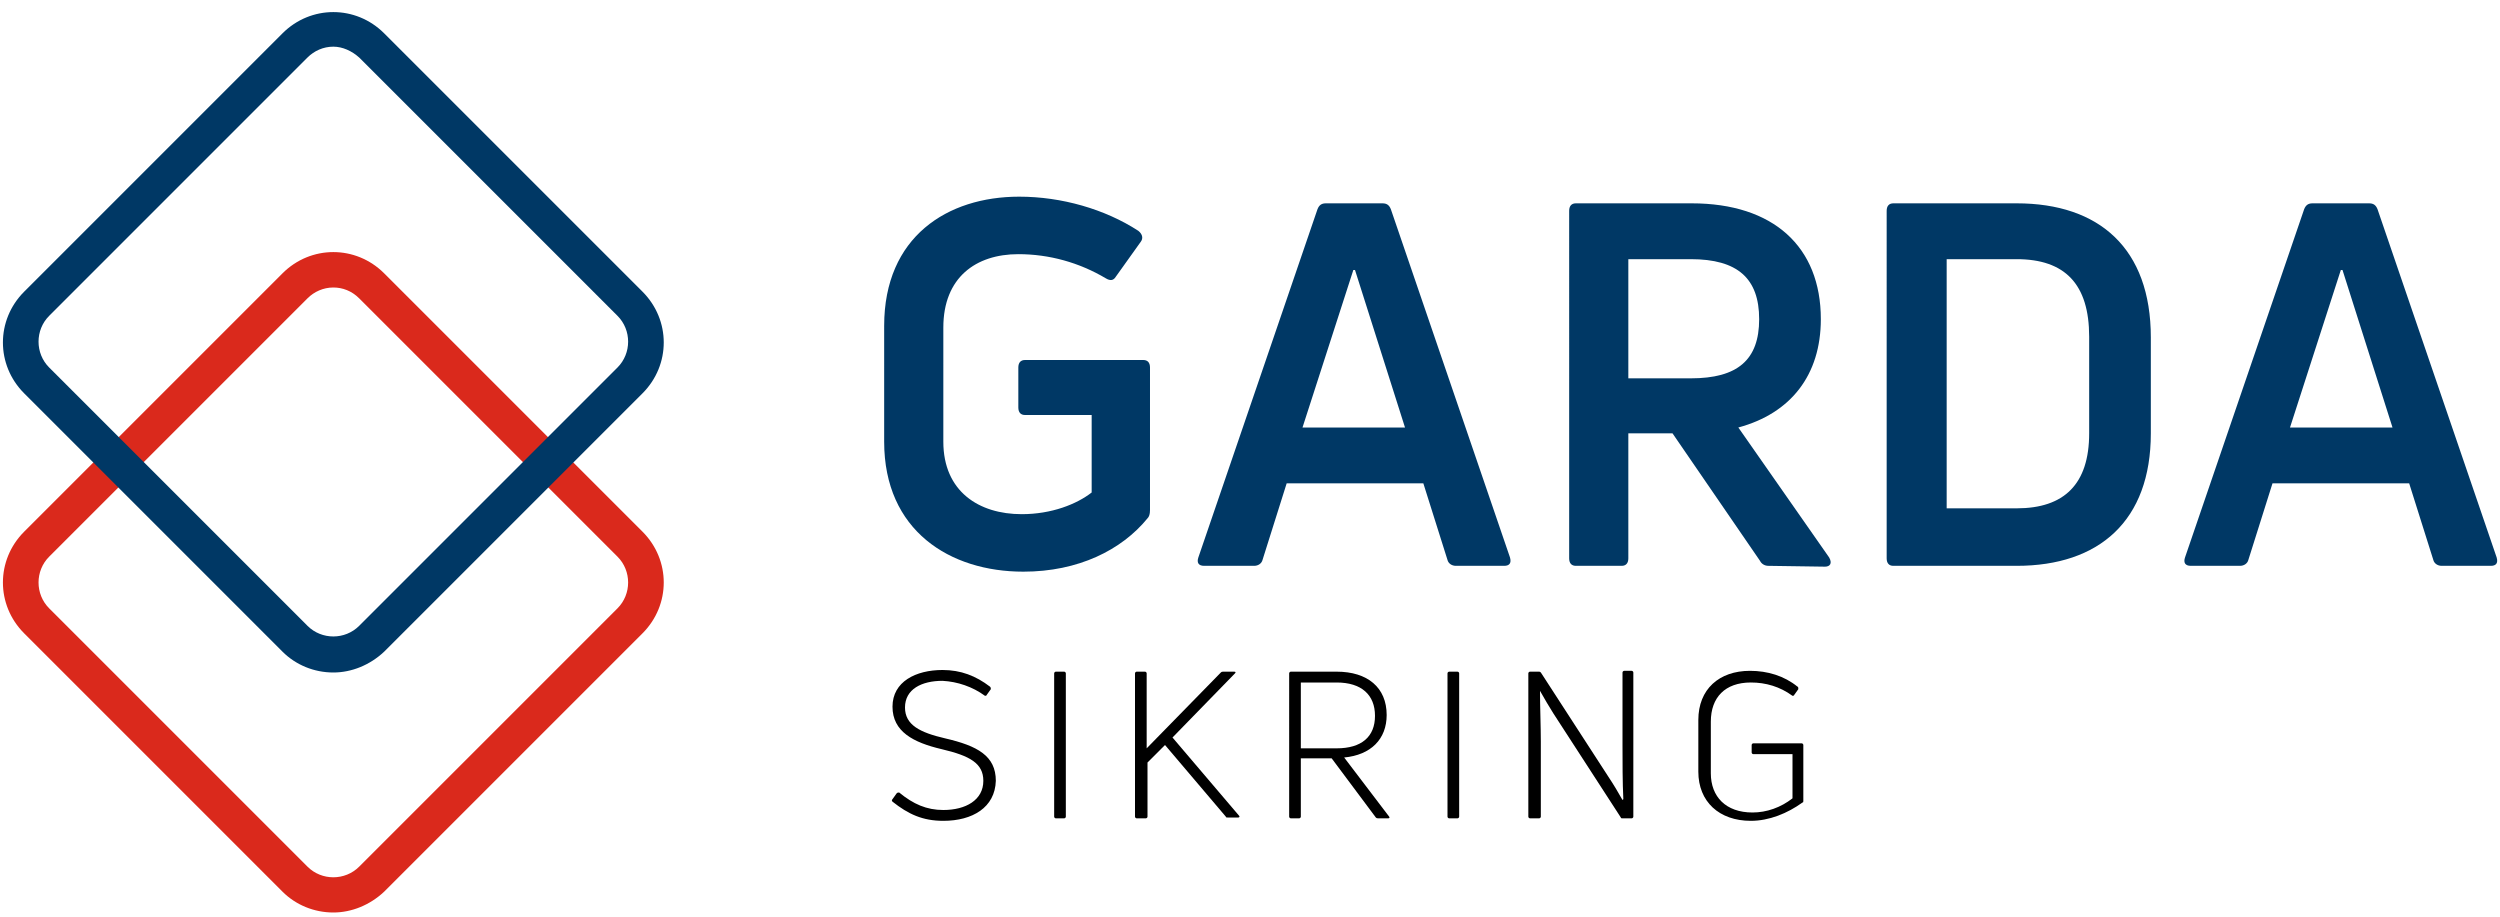 <?xml version="1.0" encoding="utf-8"?>
<!-- Generator: Adobe Illustrator 27.1.1, SVG Export Plug-In . SVG Version: 6.00 Build 0)  -->
<svg version="1.1" id="Layer_1" xmlns="http://www.w3.org/2000/svg" xmlns:xlink="http://www.w3.org/1999/xlink" x="0px" y="0px"
	 viewBox="0 0 300 110" style="enable-background:new 0 0 300 110;" xml:space="preserve">
<style type="text/css">
	.st0{fill:#003865;}
	.st1{fill:#DA291C;}
</style>
<g>
	<path class="st0" d="M122.8,68.6c-8.8,0-16.7-4.9-16.7-15.6V39.1c0-10.7,7.6-15.5,16.2-15.5c5.1,0,10.3,1.5,14.3,4.1
		c0.5,0.4,0.6,0.9,0.3,1.3l-3,4.2c-0.3,0.5-0.7,0.5-1.2,0.2c-3.2-1.9-6.8-2.9-10.5-2.9c-5.1,0-9,2.8-9,8.8V53c0,6,4.3,8.7,9.4,8.7
		c3.6,0,6.6-1.2,8.4-2.6v-9.3h-8c-0.5,0-0.8-0.3-0.8-0.9v-4.8c0-0.6,0.3-0.9,0.8-0.9h14.2c0.5,0,0.8,0.3,0.8,0.9v17.1
		c0,0.5-0.1,0.8-0.3,1C134.6,66,129.4,68.6,122.8,68.6"/>
	<path class="st0" d="M156.3,51.3h12.3l-6-18.9h-0.2L156.3,51.3z M144.5,67.9c-0.7,0-0.9-0.4-0.7-1l14.3-41.8c0.2-0.5,0.5-0.7,1-0.7
		h6.8c0.5,0,0.8,0.2,1,0.7l14.3,41.8c0.2,0.7-0.1,1-0.7,1h-5.8c-0.5,0-0.9-0.3-1-0.7l-2.9-9.2h-16.4l-2.9,9.2
		c-0.1,0.4-0.5,0.7-1,0.7L144.5,67.9z"/>
	<path class="st0" d="M195.4,31.1v14.3h7.5c5.6,0,8.2-2.2,8.2-7.1c0-4.9-2.6-7.2-8.2-7.2H195.4z M212.2,67.9c-0.4,0-0.8-0.2-1-0.6
		L200.7,52h-5.3v15c0,0.6-0.3,0.9-0.8,0.9h-5.5c-0.5,0-0.8-0.3-0.8-0.9V25.3c0-0.6,0.3-0.9,0.8-0.9h13.9c9.8,0,15.5,5.2,15.5,13.9
		c0,6.7-3.6,11.3-9.9,13l10.9,15.6c0.4,0.7,0.1,1.1-0.5,1.1L212.2,67.9z"/>
	<path class="st0" d="M233.6,61h8.4c5.7,0,8.7-2.9,8.7-9V40.4c0-6.3-2.9-9.3-8.7-9.3h-8.4V61z M227.2,67.9c-0.5,0-0.8-0.3-0.8-0.9
		V25.3c0-0.6,0.3-0.9,0.8-0.9h14.8c9.9,0,16.1,5.4,16.1,16.1V52c0,10.5-6.2,15.9-16.1,15.9H227.2z"/>
	<path class="st0" d="M274.8,51.3h12.3l-6-18.9h-0.2L274.8,51.3z M262.9,67.9c-0.7,0-0.9-0.4-0.7-1l14.3-41.8c0.2-0.5,0.5-0.7,1-0.7
		h6.8c0.5,0,0.8,0.2,1,0.7l14.3,41.8c0.2,0.7-0.1,1-0.7,1H293c-0.5,0-0.9-0.3-1-0.7l-2.9-9.2h-16.4l-2.9,9.2c-0.1,0.4-0.5,0.7-1,0.7
		L262.9,67.9z"/>
	<path d="M113.2,98.5c-2.5,0-4.2-0.8-6.1-2.3c-0.1-0.1-0.1-0.2,0-0.3c0,0,0,0,0,0l0.5-0.7c0.1-0.1,0.2-0.1,0.3-0.1c0,0,0,0,0,0
		c1.7,1.4,3.3,2.1,5.3,2.1c2.7,0,4.8-1.2,4.8-3.5c0-2.1-1.6-3-5-3.8c-3.4-0.8-5.9-2.1-5.9-5.1c0-3,2.8-4.4,6-4.4c2.2,0,4,0.7,5.7,2
		c0.1,0.1,0.1,0.2,0.1,0.3l-0.5,0.7c0,0.1-0.2,0.1-0.2,0.1c0,0,0,0,0,0c-1.5-1.1-3.3-1.7-5.1-1.8c-2.5,0-4.5,1-4.5,3.2
		c0,2.1,1.8,3,4.8,3.7c3.9,0.9,6.1,2.1,6.1,5.1C119.4,96.9,116.7,98.5,113.2,98.5"/>
	<path d="M127.9,98c0,0.1-0.1,0.2-0.2,0.2c0,0,0,0,0,0h-1c-0.1,0-0.2-0.1-0.2-0.2c0,0,0,0,0,0V80.8c0-0.1,0.1-0.2,0.2-0.2
		c0,0,0,0,0,0h1c0.1,0,0.2,0.1,0.2,0.2c0,0,0,0,0,0V98z"/>
	<path d="M136.4,98.2c-0.1,0-0.2-0.1-0.2-0.2c0,0,0,0,0,0V80.8c0-0.1,0.1-0.2,0.2-0.2c0,0,0,0,0,0h1c0.1,0,0.2,0.1,0.2,0.2
		c0,0,0,0,0,0v9l8.9-9.1c0.1-0.1,0.2-0.1,0.3-0.1h1.3c0.2,0,0.2,0.1,0.1,0.2l-7.5,7.7l8,9.4c0.1,0.1,0,0.2-0.1,0.2h-1.3
		c-0.1,0-0.2,0-0.2-0.1l-7.3-8.6l-2.1,2.1V98c0,0.1-0.1,0.2-0.2,0.2c0,0,0,0,0,0L136.4,98.2z"/>
	<path d="M156.1,81.9v7.9h4.3c3,0,4.6-1.4,4.6-3.9s-1.6-4-4.6-4H156.1z M165.4,98.2c-0.1,0-0.2,0-0.3-0.1l-5.3-7.1h-3.7v7
		c0,0.1-0.1,0.2-0.2,0.2c0,0,0,0,0,0h-1c-0.1,0-0.2-0.1-0.2-0.2c0,0,0,0,0,0V80.8c0-0.1,0.1-0.2,0.2-0.2c0,0,0,0,0,0h5.5
		c3.7,0,6,1.9,6,5.2c0,2.9-1.9,4.8-5.1,5.1l5.4,7.1c0.1,0.1,0,0.2-0.1,0.2H165.4z"/>
	<path d="M175.1,98c0,0.1-0.1,0.2-0.2,0.2c0,0,0,0,0,0h-1c-0.1,0-0.2-0.1-0.2-0.2c0,0,0,0,0,0V80.8c0-0.1,0.1-0.2,0.2-0.2
		c0,0,0,0,0,0h1c0.1,0,0.2,0.1,0.2,0.2c0,0,0,0,0,0V98z"/>
	<path d="M183.6,98.2c-0.1,0-0.2-0.1-0.2-0.2c0,0,0,0,0,0V80.8c0-0.1,0.1-0.2,0.2-0.2c0,0,0,0,0,0h1.1c0.1,0,0.2,0.1,0.2,0.1
		l8.1,12.5c0.6,0.9,1.2,1.9,1.7,2.8l0.1-0.1c-0.1-2-0.1-4.5-0.1-6.5v-8.7c0-0.1,0.1-0.2,0.2-0.2c0,0,0,0,0,0h0.9
		c0.1,0,0.2,0.1,0.2,0.2c0,0,0,0,0,0V98c0,0.1-0.1,0.2-0.2,0.2c0,0,0,0,0,0h-1.1c-0.1,0-0.2,0-0.2-0.1l-8.1-12.5
		c-0.5-0.8-1.1-1.8-1.6-2.7l0,0c0,1.8,0.1,4.3,0.1,6.1v9c0,0.1-0.1,0.2-0.2,0.2c0,0,0,0,0,0L183.6,98.2z"/>
	<path d="M210.1,98.5c-3.8,0-6.3-2.3-6.3-5.9v-6.2c0-3.7,2.5-5.9,6.2-5.9c2.1,0,4.1,0.6,5.7,1.9c0.1,0,0.1,0.2,0.1,0.3c0,0,0,0,0,0
		l-0.5,0.7c0,0.1-0.2,0.1-0.2,0.1c0,0,0,0,0,0c-1.5-1.1-3.2-1.6-5-1.6c-3.1,0-4.8,1.8-4.8,4.7v6.2c0,2.8,1.8,4.7,5,4.7
		c1.7,0,3.4-0.6,4.8-1.7v-5.3h-4.7c-0.1,0-0.2-0.1-0.2-0.2v-0.9c0-0.1,0.1-0.2,0.2-0.2h5.8c0.1,0,0.2,0.1,0.2,0.2c0,0,0,0,0,0v6.7
		c0,0.1,0,0.2-0.1,0.2C214.5,97.6,212.3,98.5,210.1,98.5"/>
	<path class="st1" d="M40,34.5c-1.2,0-2.3,0.5-3.1,1.3l-31,31c-1.7,1.7-1.7,4.5,0,6.2l31,31c1.7,1.7,4.5,1.7,6.2,0l31-31
		c1.7-1.7,1.7-4.5,0-6.2l-31-31C42.2,34.9,41.1,34.5,40,34.5L40,34.5z M40,109.5c-2.3,0-4.5-0.9-6.1-2.5l-31-31
		c-3.4-3.4-3.4-8.8,0-12.2l31-31c3.4-3.4,8.8-3.4,12.2,0l31,31c3.4,3.4,3.4,8.8,0,12.2l-31,31C44.4,108.6,42.2,109.5,40,109.5"/>
	<path class="st0" d="M40,5.6c-1.2,0-2.3,0.5-3.1,1.3l-31,31c-1.7,1.7-1.7,4.5,0,6.2l31,31c1.7,1.7,4.5,1.7,6.2,0l31-31
		c1.7-1.7,1.7-4.5,0-6.2l-31-31C42.2,6.1,41.1,5.6,40,5.6 M40,80.7c-2.3,0-4.5-0.9-6.1-2.5l-31-31c-3.4-3.4-3.4-8.8,0-12.2l0,0
		l31-31c3.4-3.4,8.8-3.4,12.2,0l31,31c3.4,3.4,3.4,8.8,0,12.2h0l-31,31C44.4,79.8,42.2,80.7,40,80.7"/>
</g>
</svg>
